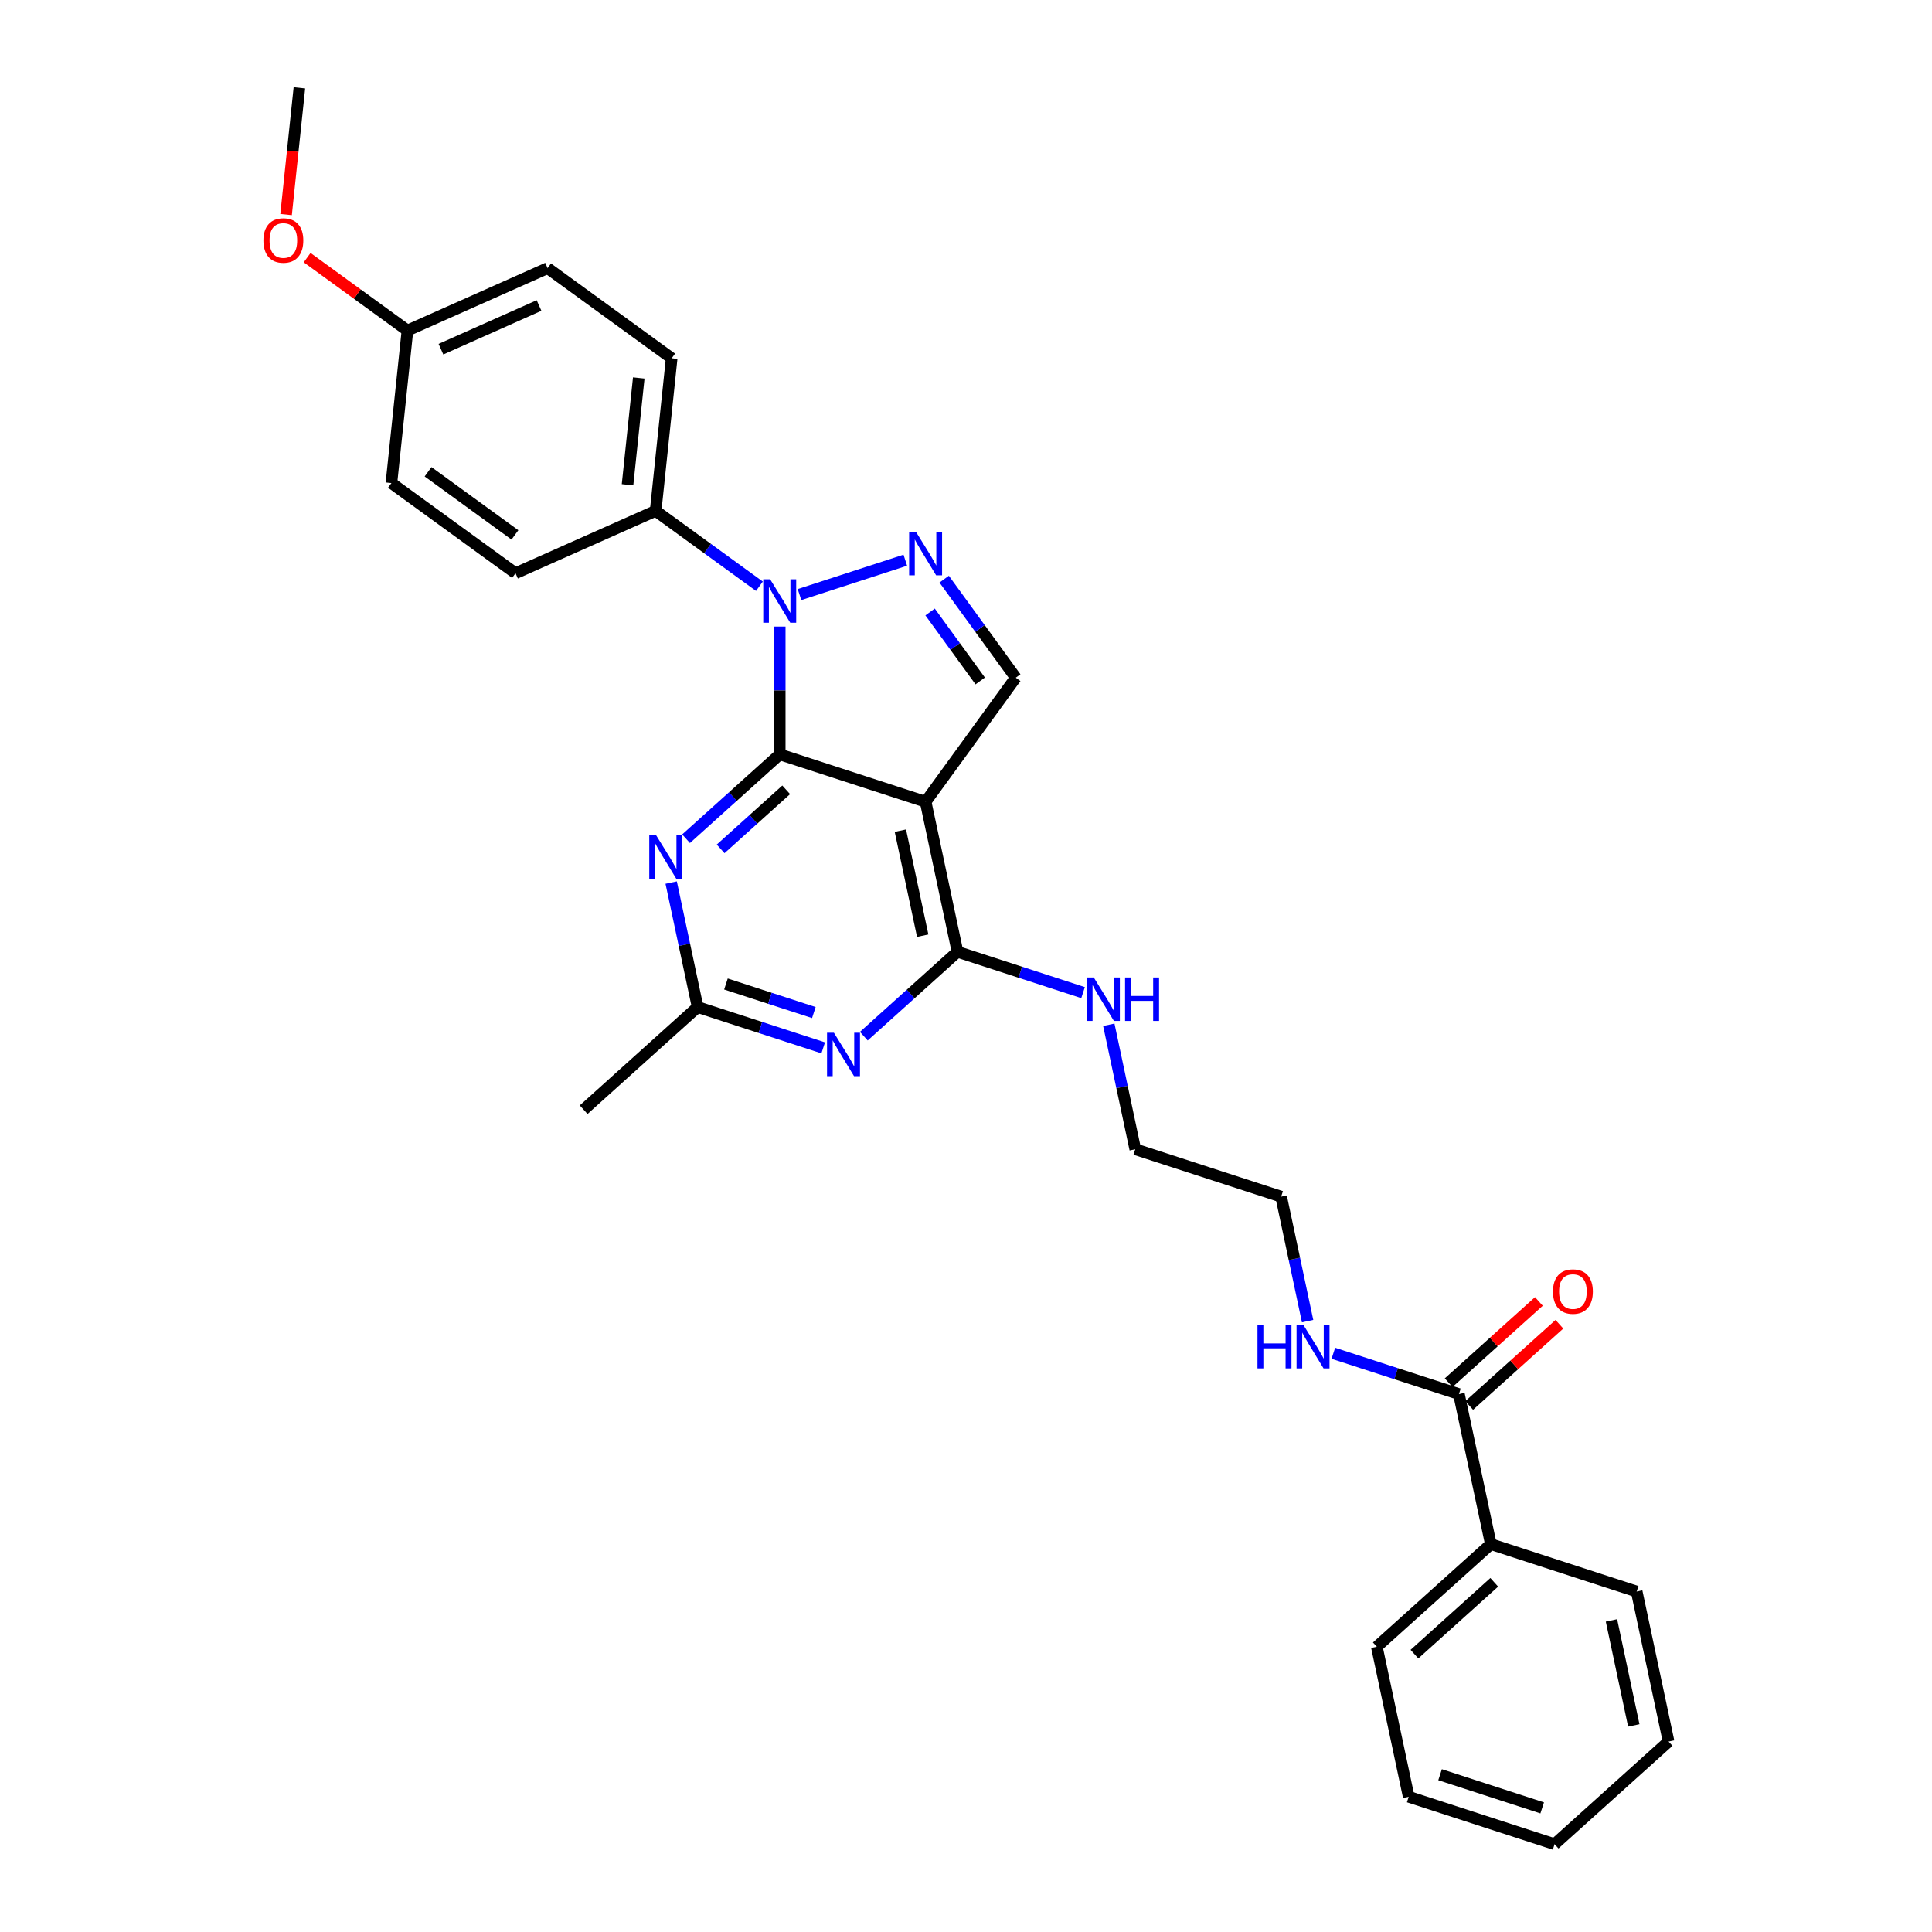 <?xml version='1.0' encoding='iso-8859-1'?>
<svg version='1.1' baseProfile='full'
              xmlns='http://www.w3.org/2000/svg'
                      xmlns:rdkit='http://www.rdkit.org/xml'
                      xmlns:xlink='http://www.w3.org/1999/xlink'
                  xml:space='preserve'
width='1000px' height='1000px' viewBox='0 0 1000 1000'>
<!-- END OF HEADER -->
<rect style='opacity:1.0;fill:#FFFFFF;stroke:none' width='1000' height='1000' x='0' y='0'> </rect>
<path class='bond-0' d='M 676.815,683.813 L 669.968,651.598' style='fill:none;fill-rule:evenodd;stroke:#0000FF;stroke-width:6px;stroke-linecap:butt;stroke-linejoin:miter;stroke-opacity:1' />
<path class='bond-0' d='M 669.968,651.598 L 663.12,619.382' style='fill:none;fill-rule:evenodd;stroke:#000000;stroke-width:6px;stroke-linecap:butt;stroke-linejoin:miter;stroke-opacity:1' />
<path class='bond-1' d='M 690.138,700.455 L 722.636,711.014' style='fill:none;fill-rule:evenodd;stroke:#0000FF;stroke-width:6px;stroke-linecap:butt;stroke-linejoin:miter;stroke-opacity:1' />
<path class='bond-1' d='M 722.636,711.014 L 755.133,721.573' style='fill:none;fill-rule:evenodd;stroke:#000000;stroke-width:6px;stroke-linecap:butt;stroke-linejoin:miter;stroke-opacity:1' />
<path class='bond-2' d='M 771.64,799.231 L 712.64,852.354' style='fill:none;fill-rule:evenodd;stroke:#000000;stroke-width:6px;stroke-linecap:butt;stroke-linejoin:miter;stroke-opacity:1' />
<path class='bond-2' d='M 773.414,818.999 L 732.114,856.186' style='fill:none;fill-rule:evenodd;stroke:#000000;stroke-width:6px;stroke-linecap:butt;stroke-linejoin:miter;stroke-opacity:1' />
<path class='bond-3' d='M 771.64,799.231 L 847.146,823.764' style='fill:none;fill-rule:evenodd;stroke:#000000;stroke-width:6px;stroke-linecap:butt;stroke-linejoin:miter;stroke-opacity:1' />
<path class='bond-4' d='M 771.64,799.231 L 755.133,721.573' style='fill:none;fill-rule:evenodd;stroke:#000000;stroke-width:6px;stroke-linecap:butt;stroke-linejoin:miter;stroke-opacity:1' />
<path class='bond-5' d='M 760.445,727.473 L 783.793,706.451' style='fill:none;fill-rule:evenodd;stroke:#000000;stroke-width:6px;stroke-linecap:butt;stroke-linejoin:miter;stroke-opacity:1' />
<path class='bond-5' d='M 783.793,706.451 L 807.14,685.43' style='fill:none;fill-rule:evenodd;stroke:#FF0000;stroke-width:6px;stroke-linecap:butt;stroke-linejoin:miter;stroke-opacity:1' />
<path class='bond-5' d='M 749.821,715.673 L 773.168,694.651' style='fill:none;fill-rule:evenodd;stroke:#000000;stroke-width:6px;stroke-linecap:butt;stroke-linejoin:miter;stroke-opacity:1' />
<path class='bond-5' d='M 773.168,694.651 L 796.515,673.63' style='fill:none;fill-rule:evenodd;stroke:#FF0000;stroke-width:6px;stroke-linecap:butt;stroke-linejoin:miter;stroke-opacity:1' />
<path class='bond-6' d='M 712.64,852.354 L 729.146,930.012' style='fill:none;fill-rule:evenodd;stroke:#000000;stroke-width:6px;stroke-linecap:butt;stroke-linejoin:miter;stroke-opacity:1' />
<path class='bond-7' d='M 847.146,823.764 L 863.653,901.422' style='fill:none;fill-rule:evenodd;stroke:#000000;stroke-width:6px;stroke-linecap:butt;stroke-linejoin:miter;stroke-opacity:1' />
<path class='bond-7' d='M 834.091,838.714 L 845.645,893.074' style='fill:none;fill-rule:evenodd;stroke:#000000;stroke-width:6px;stroke-linecap:butt;stroke-linejoin:miter;stroke-opacity:1' />
<path class='bond-8' d='M 560.595,513.776 L 528.098,503.217' style='fill:none;fill-rule:evenodd;stroke:#0000FF;stroke-width:6px;stroke-linecap:butt;stroke-linejoin:miter;stroke-opacity:1' />
<path class='bond-8' d='M 528.098,503.217 L 495.6,492.658' style='fill:none;fill-rule:evenodd;stroke:#000000;stroke-width:6px;stroke-linecap:butt;stroke-linejoin:miter;stroke-opacity:1' />
<path class='bond-9' d='M 573.918,530.418 L 580.766,562.633' style='fill:none;fill-rule:evenodd;stroke:#0000FF;stroke-width:6px;stroke-linecap:butt;stroke-linejoin:miter;stroke-opacity:1' />
<path class='bond-9' d='M 580.766,562.633 L 587.613,594.849' style='fill:none;fill-rule:evenodd;stroke:#000000;stroke-width:6px;stroke-linecap:butt;stroke-linejoin:miter;stroke-opacity:1' />
<path class='bond-10' d='M 663.12,619.382 L 587.613,594.849' style='fill:none;fill-rule:evenodd;stroke:#000000;stroke-width:6px;stroke-linecap:butt;stroke-linejoin:miter;stroke-opacity:1' />
<path class='bond-11' d='M 355.099,434.126 L 379.343,412.296' style='fill:none;fill-rule:evenodd;stroke:#0000FF;stroke-width:6px;stroke-linecap:butt;stroke-linejoin:miter;stroke-opacity:1' />
<path class='bond-11' d='M 379.343,412.296 L 403.587,390.467' style='fill:none;fill-rule:evenodd;stroke:#000000;stroke-width:6px;stroke-linecap:butt;stroke-linejoin:miter;stroke-opacity:1' />
<path class='bond-11' d='M 372.997,439.377 L 389.968,424.096' style='fill:none;fill-rule:evenodd;stroke:#0000FF;stroke-width:6px;stroke-linecap:butt;stroke-linejoin:miter;stroke-opacity:1' />
<path class='bond-11' d='M 389.968,424.096 L 406.939,408.816' style='fill:none;fill-rule:evenodd;stroke:#000000;stroke-width:6px;stroke-linecap:butt;stroke-linejoin:miter;stroke-opacity:1' />
<path class='bond-12' d='M 347.398,456.817 L 354.246,489.033' style='fill:none;fill-rule:evenodd;stroke:#0000FF;stroke-width:6px;stroke-linecap:butt;stroke-linejoin:miter;stroke-opacity:1' />
<path class='bond-12' d='M 354.246,489.033 L 361.094,521.248' style='fill:none;fill-rule:evenodd;stroke:#000000;stroke-width:6px;stroke-linecap:butt;stroke-linejoin:miter;stroke-opacity:1' />
<path class='bond-13' d='M 361.094,521.248 L 302.094,574.372' style='fill:none;fill-rule:evenodd;stroke:#000000;stroke-width:6px;stroke-linecap:butt;stroke-linejoin:miter;stroke-opacity:1' />
<path class='bond-14' d='M 361.094,521.248 L 393.591,531.807' style='fill:none;fill-rule:evenodd;stroke:#000000;stroke-width:6px;stroke-linecap:butt;stroke-linejoin:miter;stroke-opacity:1' />
<path class='bond-14' d='M 393.591,531.807 L 426.089,542.366' style='fill:none;fill-rule:evenodd;stroke:#0000FF;stroke-width:6px;stroke-linecap:butt;stroke-linejoin:miter;stroke-opacity:1' />
<path class='bond-14' d='M 375.75,509.314 L 398.498,516.706' style='fill:none;fill-rule:evenodd;stroke:#000000;stroke-width:6px;stroke-linecap:butt;stroke-linejoin:miter;stroke-opacity:1' />
<path class='bond-14' d='M 398.498,516.706 L 421.246,524.097' style='fill:none;fill-rule:evenodd;stroke:#0000FF;stroke-width:6px;stroke-linecap:butt;stroke-linejoin:miter;stroke-opacity:1' />
<path class='bond-15' d='M 447.112,536.317 L 471.356,514.487' style='fill:none;fill-rule:evenodd;stroke:#0000FF;stroke-width:6px;stroke-linecap:butt;stroke-linejoin:miter;stroke-opacity:1' />
<path class='bond-15' d='M 471.356,514.487 L 495.6,492.658' style='fill:none;fill-rule:evenodd;stroke:#000000;stroke-width:6px;stroke-linecap:butt;stroke-linejoin:miter;stroke-opacity:1' />
<path class='bond-16' d='M 495.6,492.658 L 479.094,415' style='fill:none;fill-rule:evenodd;stroke:#000000;stroke-width:6px;stroke-linecap:butt;stroke-linejoin:miter;stroke-opacity:1' />
<path class='bond-16' d='M 477.593,484.31 L 466.038,429.95' style='fill:none;fill-rule:evenodd;stroke:#000000;stroke-width:6px;stroke-linecap:butt;stroke-linejoin:miter;stroke-opacity:1' />
<path class='bond-17' d='M 525.759,350.771 L 507.231,325.269' style='fill:none;fill-rule:evenodd;stroke:#000000;stroke-width:6px;stroke-linecap:butt;stroke-linejoin:miter;stroke-opacity:1' />
<path class='bond-17' d='M 507.231,325.269 L 488.703,299.768' style='fill:none;fill-rule:evenodd;stroke:#0000FF;stroke-width:6px;stroke-linecap:butt;stroke-linejoin:miter;stroke-opacity:1' />
<path class='bond-17' d='M 507.355,352.453 L 494.385,334.602' style='fill:none;fill-rule:evenodd;stroke:#000000;stroke-width:6px;stroke-linecap:butt;stroke-linejoin:miter;stroke-opacity:1' />
<path class='bond-17' d='M 494.385,334.602 L 481.416,316.751' style='fill:none;fill-rule:evenodd;stroke:#0000FF;stroke-width:6px;stroke-linecap:butt;stroke-linejoin:miter;stroke-opacity:1' />
<path class='bond-18' d='M 525.759,350.771 L 479.094,415' style='fill:none;fill-rule:evenodd;stroke:#000000;stroke-width:6px;stroke-linecap:butt;stroke-linejoin:miter;stroke-opacity:1' />
<path class='bond-19' d='M 468.582,289.956 L 413.822,307.749' style='fill:none;fill-rule:evenodd;stroke:#0000FF;stroke-width:6px;stroke-linecap:butt;stroke-linejoin:miter;stroke-opacity:1' />
<path class='bond-20' d='M 403.587,324.301 L 403.587,357.384' style='fill:none;fill-rule:evenodd;stroke:#0000FF;stroke-width:6px;stroke-linecap:butt;stroke-linejoin:miter;stroke-opacity:1' />
<path class='bond-20' d='M 403.587,357.384 L 403.587,390.467' style='fill:none;fill-rule:evenodd;stroke:#000000;stroke-width:6px;stroke-linecap:butt;stroke-linejoin:miter;stroke-opacity:1' />
<path class='bond-21' d='M 393.076,303.437 L 366.216,283.923' style='fill:none;fill-rule:evenodd;stroke:#0000FF;stroke-width:6px;stroke-linecap:butt;stroke-linejoin:miter;stroke-opacity:1' />
<path class='bond-21' d='M 366.216,283.923 L 339.357,264.409' style='fill:none;fill-rule:evenodd;stroke:#000000;stroke-width:6px;stroke-linecap:butt;stroke-linejoin:miter;stroke-opacity:1' />
<path class='bond-22' d='M 403.587,390.467 L 479.094,415' style='fill:none;fill-rule:evenodd;stroke:#000000;stroke-width:6px;stroke-linecap:butt;stroke-linejoin:miter;stroke-opacity:1' />
<path class='bond-23' d='M 339.357,264.409 L 347.656,185.451' style='fill:none;fill-rule:evenodd;stroke:#000000;stroke-width:6px;stroke-linecap:butt;stroke-linejoin:miter;stroke-opacity:1' />
<path class='bond-23' d='M 324.811,250.905 L 330.62,195.635' style='fill:none;fill-rule:evenodd;stroke:#000000;stroke-width:6px;stroke-linecap:butt;stroke-linejoin:miter;stroke-opacity:1' />
<path class='bond-24' d='M 339.357,264.409 L 266.829,296.701' style='fill:none;fill-rule:evenodd;stroke:#000000;stroke-width:6px;stroke-linecap:butt;stroke-linejoin:miter;stroke-opacity:1' />
<path class='bond-25' d='M 210.898,171.078 L 283.426,138.786' style='fill:none;fill-rule:evenodd;stroke:#000000;stroke-width:6px;stroke-linecap:butt;stroke-linejoin:miter;stroke-opacity:1' />
<path class='bond-25' d='M 228.235,180.739 L 279.005,158.135' style='fill:none;fill-rule:evenodd;stroke:#000000;stroke-width:6px;stroke-linecap:butt;stroke-linejoin:miter;stroke-opacity:1' />
<path class='bond-26' d='M 210.898,171.078 L 184.936,152.215' style='fill:none;fill-rule:evenodd;stroke:#000000;stroke-width:6px;stroke-linecap:butt;stroke-linejoin:miter;stroke-opacity:1' />
<path class='bond-26' d='M 184.936,152.215 L 158.974,133.353' style='fill:none;fill-rule:evenodd;stroke:#FF0000;stroke-width:6px;stroke-linecap:butt;stroke-linejoin:miter;stroke-opacity:1' />
<path class='bond-27' d='M 210.898,171.078 L 202.599,250.035' style='fill:none;fill-rule:evenodd;stroke:#000000;stroke-width:6px;stroke-linecap:butt;stroke-linejoin:miter;stroke-opacity:1' />
<path class='bond-28' d='M 347.656,185.451 L 283.426,138.786' style='fill:none;fill-rule:evenodd;stroke:#000000;stroke-width:6px;stroke-linecap:butt;stroke-linejoin:miter;stroke-opacity:1' />
<path class='bond-29' d='M 266.829,296.701 L 202.599,250.035' style='fill:none;fill-rule:evenodd;stroke:#000000;stroke-width:6px;stroke-linecap:butt;stroke-linejoin:miter;stroke-opacity:1' />
<path class='bond-29' d='M 266.527,276.855 L 221.567,244.189' style='fill:none;fill-rule:evenodd;stroke:#000000;stroke-width:6px;stroke-linecap:butt;stroke-linejoin:miter;stroke-opacity:1' />
<path class='bond-30' d='M 148.072,111.058 L 151.519,78.256' style='fill:none;fill-rule:evenodd;stroke:#FF0000;stroke-width:6px;stroke-linecap:butt;stroke-linejoin:miter;stroke-opacity:1' />
<path class='bond-30' d='M 151.519,78.256 L 154.967,45.455' style='fill:none;fill-rule:evenodd;stroke:#000000;stroke-width:6px;stroke-linecap:butt;stroke-linejoin:miter;stroke-opacity:1' />
<path class='bond-31' d='M 729.146,930.012 L 804.653,954.545' style='fill:none;fill-rule:evenodd;stroke:#000000;stroke-width:6px;stroke-linecap:butt;stroke-linejoin:miter;stroke-opacity:1' />
<path class='bond-31' d='M 745.379,918.591 L 798.234,935.764' style='fill:none;fill-rule:evenodd;stroke:#000000;stroke-width:6px;stroke-linecap:butt;stroke-linejoin:miter;stroke-opacity:1' />
<path class='bond-32' d='M 863.653,901.422 L 804.653,954.545' style='fill:none;fill-rule:evenodd;stroke:#000000;stroke-width:6px;stroke-linecap:butt;stroke-linejoin:miter;stroke-opacity:1' />
<path  class='atom-0' d='M 650.871 685.798
L 653.919 685.798
L 653.919 695.357
L 665.415 695.357
L 665.415 685.798
L 668.464 685.798
L 668.464 708.282
L 665.415 708.282
L 665.415 697.897
L 653.919 697.897
L 653.919 708.282
L 650.871 708.282
L 650.871 685.798
' fill='#0000FF'/>
<path  class='atom-0' d='M 674.657 685.798
L 682.024 697.707
Q 682.755 698.882, 683.93 701.009
Q 685.105 703.137, 685.168 703.264
L 685.168 685.798
L 688.153 685.798
L 688.153 708.282
L 685.073 708.282
L 677.165 695.261
Q 676.244 693.737, 675.26 691.99
Q 674.307 690.244, 674.021 689.704
L 674.021 708.282
L 671.1 708.282
L 671.1 685.798
L 674.657 685.798
' fill='#0000FF'/>
<path  class='atom-3' d='M 803.812 668.513
Q 803.812 663.114, 806.48 660.097
Q 809.147 657.08, 814.133 657.08
Q 819.119 657.08, 821.787 660.097
Q 824.454 663.114, 824.454 668.513
Q 824.454 673.975, 821.755 677.087
Q 819.055 680.168, 814.133 680.168
Q 809.179 680.168, 806.48 677.087
Q 803.812 674.007, 803.812 668.513
M 814.133 677.627
Q 817.563 677.627, 819.405 675.341
Q 821.278 673.022, 821.278 668.513
Q 821.278 664.099, 819.405 661.876
Q 817.563 659.621, 814.133 659.621
Q 810.703 659.621, 808.83 661.844
Q 806.988 664.067, 806.988 668.513
Q 806.988 673.054, 808.83 675.341
Q 810.703 677.627, 814.133 677.627
' fill='#FF0000'/>
<path  class='atom-6' d='M 566.137 505.949
L 573.504 517.858
Q 574.235 519.033, 575.41 521.161
Q 576.585 523.289, 576.648 523.416
L 576.648 505.949
L 579.634 505.949
L 579.634 528.433
L 576.553 528.433
L 568.646 515.413
Q 567.725 513.889, 566.74 512.142
Q 565.788 510.395, 565.502 509.855
L 565.502 528.433
L 562.58 528.433
L 562.58 505.949
L 566.137 505.949
' fill='#0000FF'/>
<path  class='atom-6' d='M 582.333 505.949
L 585.382 505.949
L 585.382 515.508
L 596.878 515.508
L 596.878 505.949
L 599.926 505.949
L 599.926 528.433
L 596.878 528.433
L 596.878 518.049
L 585.382 518.049
L 585.382 528.433
L 582.333 528.433
L 582.333 505.949
' fill='#0000FF'/>
<path  class='atom-8' d='M 339.617 432.349
L 346.985 444.257
Q 347.715 445.432, 348.89 447.56
Q 350.065 449.688, 350.129 449.815
L 350.129 432.349
L 353.114 432.349
L 353.114 454.833
L 350.033 454.833
L 342.126 441.812
Q 341.205 440.288, 340.22 438.541
Q 339.268 436.795, 338.982 436.255
L 338.982 454.833
L 336.06 454.833
L 336.06 432.349
L 339.617 432.349
' fill='#0000FF'/>
<path  class='atom-10' d='M 431.63 534.54
L 438.998 546.448
Q 439.728 547.623, 440.903 549.751
Q 442.078 551.879, 442.142 552.006
L 442.142 534.54
L 445.127 534.54
L 445.127 557.024
L 442.047 557.024
L 434.139 544.003
Q 433.218 542.479, 432.234 540.732
Q 431.281 538.986, 430.995 538.446
L 430.995 557.024
L 428.073 557.024
L 428.073 534.54
L 431.63 534.54
' fill='#0000FF'/>
<path  class='atom-13' d='M 474.124 275.299
L 481.491 287.208
Q 482.222 288.383, 483.397 290.51
Q 484.572 292.638, 484.635 292.765
L 484.635 275.299
L 487.62 275.299
L 487.62 297.783
L 484.54 297.783
L 476.632 284.762
Q 475.712 283.238, 474.727 281.492
Q 473.774 279.745, 473.489 279.205
L 473.489 297.783
L 470.567 297.783
L 470.567 275.299
L 474.124 275.299
' fill='#0000FF'/>
<path  class='atom-14' d='M 398.617 299.833
L 405.985 311.741
Q 406.715 312.916, 407.89 315.044
Q 409.065 317.172, 409.129 317.299
L 409.129 299.833
L 412.114 299.833
L 412.114 322.316
L 409.033 322.316
L 401.126 309.296
Q 400.205 307.772, 399.22 306.025
Q 398.268 304.278, 397.982 303.739
L 397.982 322.316
L 395.06 322.316
L 395.06 299.833
L 398.617 299.833
' fill='#0000FF'/>
<path  class='atom-24' d='M 136.347 124.475
Q 136.347 119.077, 139.015 116.06
Q 141.682 113.043, 146.668 113.043
Q 151.654 113.043, 154.322 116.06
Q 156.989 119.077, 156.989 124.475
Q 156.989 129.938, 154.29 133.05
Q 151.59 136.13, 146.668 136.13
Q 141.714 136.13, 139.015 133.05
Q 136.347 129.969, 136.347 124.475
M 146.668 133.59
Q 150.098 133.59, 151.94 131.303
Q 153.813 128.985, 153.813 124.475
Q 153.813 120.061, 151.94 117.838
Q 150.098 115.584, 146.668 115.584
Q 143.238 115.584, 141.365 117.806
Q 139.523 120.029, 139.523 124.475
Q 139.523 129.017, 141.365 131.303
Q 143.238 133.59, 146.668 133.59
' fill='#FF0000'/>
</svg>
